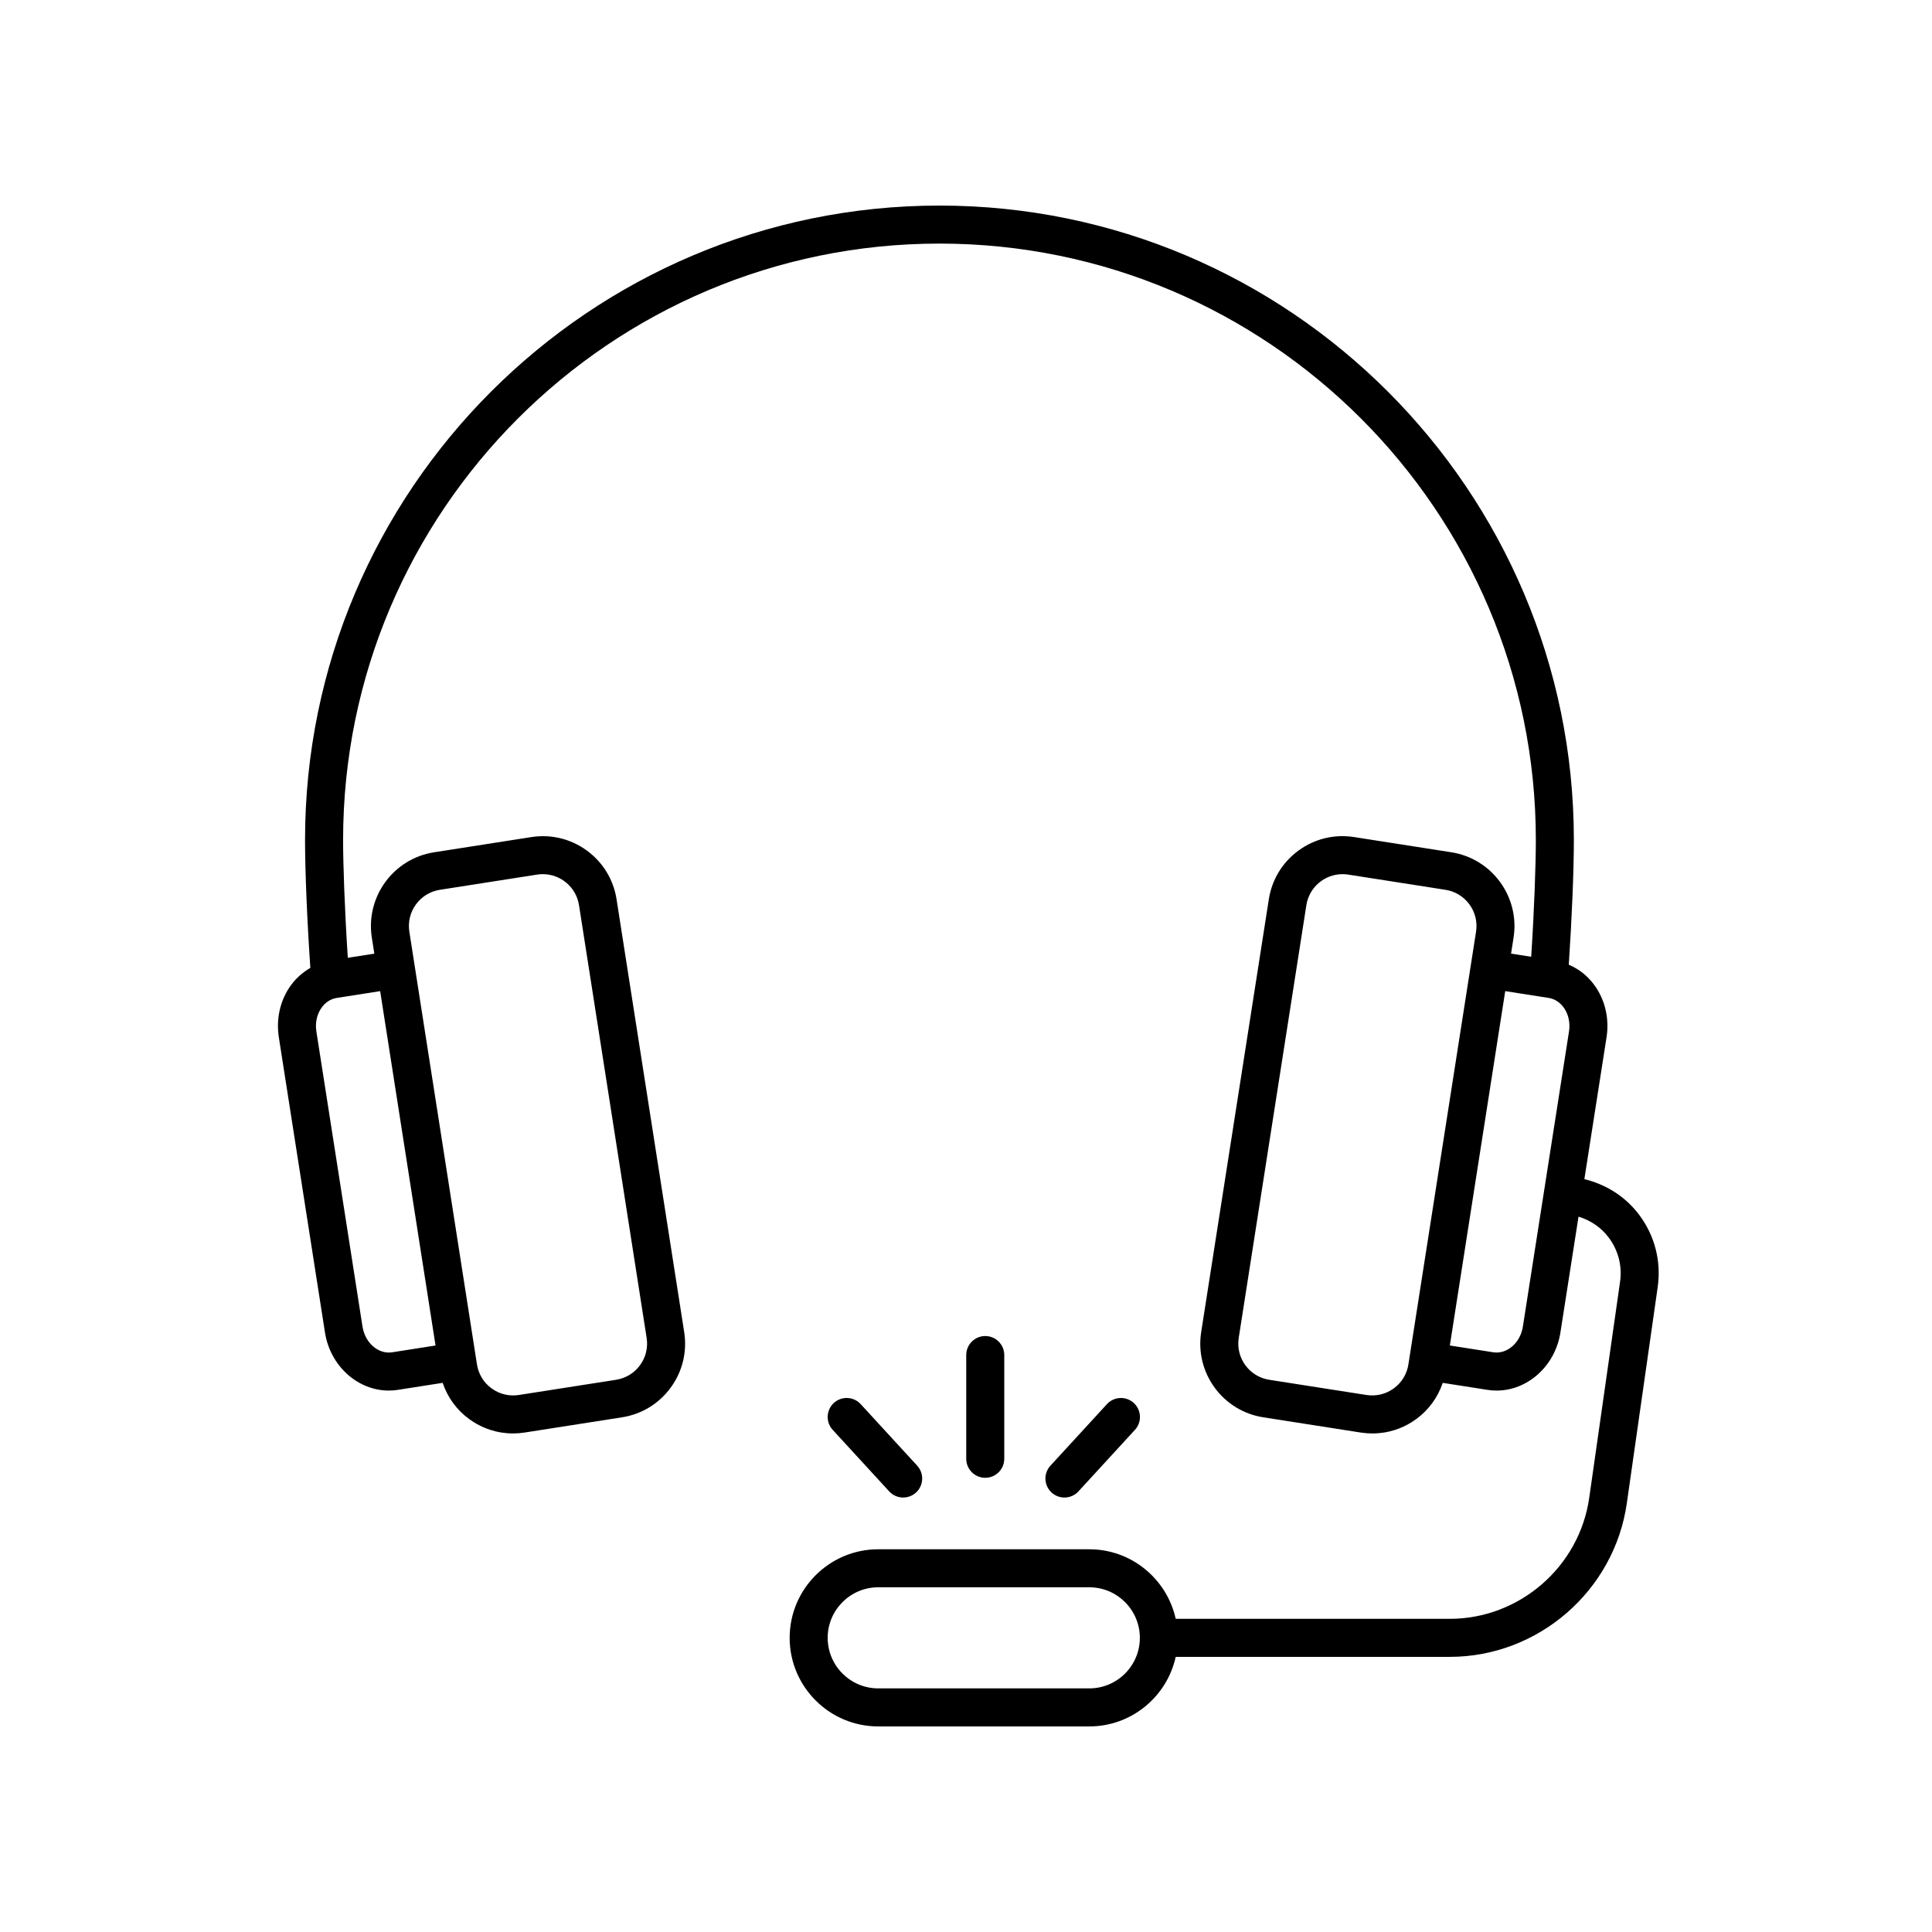 <?xml version="1.0" encoding="UTF-8"?>
<!-- Uploaded to: SVG Repo, www.svgrepo.com, Generator: SVG Repo Mixer Tools -->
<svg fill="#000000" width="800px" height="800px" version="1.1" viewBox="144 144 512 512" xmlns="http://www.w3.org/2000/svg">
 <g>
  <path d="m220.63 405.77c-2.492 3.809-3.465 8.48-2.734 13.133l12.223 78.207c1.395 8.941 8.723 15.406 16.918 15.406 0.801 0 1.605-0.059 2.418-0.191l11.855-1.855c1.293 3.824 3.691 7.168 7.027 9.598 3.422 2.5 7.461 3.809 11.617 3.809 1.027 0 2.062-0.082 3.094-0.242l25.781-4.031c5.219-0.816 9.809-3.613 12.922-7.879 3.113-4.266 4.383-9.492 3.566-14.711l-17.922-114.69c-0.816-5.219-3.613-9.809-7.879-12.922-4.266-3.113-9.496-4.379-14.711-3.566l-25.781 4.031c-10.777 1.684-18.172 11.82-16.488 22.598l0.664 4.262-7.027 1.098c-0.855-13.109-1.25-24.938-1.25-31.211-0.004-87.16 70.895-158.06 158.04-158.06s158.05 70.902 158.05 158.05c0 6.223-0.387 17.938-1.23 30.949l-5.336-0.832 0.664-4.262c1.684-10.777-5.715-20.914-16.488-22.598l-25.781-4.031c-5.219-0.816-10.445 0.449-14.711 3.566-4.266 3.117-7.07 7.703-7.879 12.922l-17.926 114.7c-0.816 5.219 0.449 10.445 3.562 14.711s7.703 7.07 12.93 7.879l25.781 4.031c1.031 0.16 2.07 0.242 3.094 0.242 4.156 0 8.195-1.309 11.617-3.809 3.332-2.43 5.734-5.773 7.027-9.598l11.855 1.855c0.812 0.125 1.617 0.191 2.418 0.191 8.191 0 15.523-6.465 16.918-15.406l4.797-30.688c3.184 0.961 5.992 2.856 8.02 5.566 2.523 3.367 3.582 7.512 2.992 11.672l-8.18 57.297c-2.609 18.27-18.496 32.047-36.949 32.047h-72.633c-2.316-10.523-11.688-18.434-22.898-18.434h-55.938c-12.941 0-23.473 10.531-23.473 23.473 0 12.941 10.531 23.473 23.473 23.473h55.938c11.211 0 20.582-7.91 22.898-18.434h72.629c23.438 0 43.609-17.496 46.918-40.699l8.184-57.293c0.977-6.828-0.766-13.629-4.902-19.145-3.621-4.828-8.742-8.051-14.531-9.461l5.875-37.586c0.73-4.66-0.242-9.324-2.734-13.133-1.84-2.812-4.363-4.875-7.269-6.121 0.82-12.258 1.344-25.02 1.344-33.051 0.008-92.707-75.418-168.12-168.12-168.12s-168.13 75.422-168.13 168.13c0 8.223 0.551 21.391 1.406 33.895-2.195 1.27-4.133 3.012-5.609 5.269zm212.05 185.67h-55.941c-7.387 0-13.395-6.012-13.395-13.395 0-7.387 6.012-13.395 13.395-13.395h55.938c7.387 0 13.395 6.012 13.395 13.395 0.004 7.387-6.008 13.395-13.391 13.395zm84.559-85.844c-0.402 2.559-1.777 4.812-3.871 6.34-2.102 1.531-4.66 2.144-7.219 1.754l-25.781-4.031c-2.559-0.402-4.816-1.773-6.344-3.871-1.527-2.098-2.144-4.656-1.75-7.219l17.93-114.7c0.746-4.781 4.887-8.207 9.582-8.207 0.5 0 0.996 0.035 1.508 0.117l25.781 4.031c2.559 0.402 4.812 1.777 6.344 3.871 1.527 2.098 2.144 4.656 1.75 7.219zm41.348-94.312c1.125 1.719 1.559 3.875 1.215 6.066l-12.223 78.207c-0.676 4.328-4.188 7.359-7.828 6.816l-11.527-1.805 14.676-93.91 11.527 1.805c1.66 0.266 3.141 1.27 4.16 2.82zm-304.36-27.605c1.531-2.098 3.777-3.465 6.344-3.871l25.781-4.031c0.508-0.082 1.008-0.117 1.508-0.117 4.695 0 8.832 3.426 9.582 8.207l17.926 114.7c0.398 2.559-0.223 5.125-1.75 7.219-1.531 2.098-3.777 3.465-6.344 3.871l-25.781 4.031c-2.551 0.398-5.129-0.223-7.219-1.754-2.098-1.527-3.465-3.777-3.871-6.34l-17.922-114.69c-0.398-2.562 0.219-5.125 1.746-7.223zm-25.168 27.605c1.02-1.559 2.5-2.555 4.16-2.816l11.527-1.805 14.676 93.91-11.527 1.805c-3.637 0.543-7.148-2.488-7.828-6.816l-12.223-78.207c-0.34-2.195 0.09-4.348 1.215-6.07z"/>
  <path d="m410.14 530.59v-27.488c0-2.781-2.258-5.039-5.039-5.039s-5.039 2.258-5.039 5.039v27.488c0 2.781 2.258 5.039 5.039 5.039s5.039-2.254 5.039-5.039z"/>
  <path d="m429.8 539.23 14.973-16.309c1.883-2.051 1.742-5.238-0.309-7.117-2.047-1.883-5.234-1.738-7.117 0.309l-14.973 16.309c-1.883 2.051-1.742 5.234 0.309 7.117 0.969 0.887 2.188 1.324 3.406 1.324 1.355 0 2.719-0.547 3.711-1.633z"/>
  <path d="m383.35 540.86c1.215 0 2.438-0.438 3.406-1.324 2.051-1.883 2.188-5.066 0.309-7.117l-14.973-16.309c-1.879-2.047-5.066-2.188-7.117-0.309-2.051 1.883-2.188 5.066-0.309 7.117l14.973 16.309c0.992 1.086 2.344 1.633 3.711 1.633z"/>
 </g>
</svg>